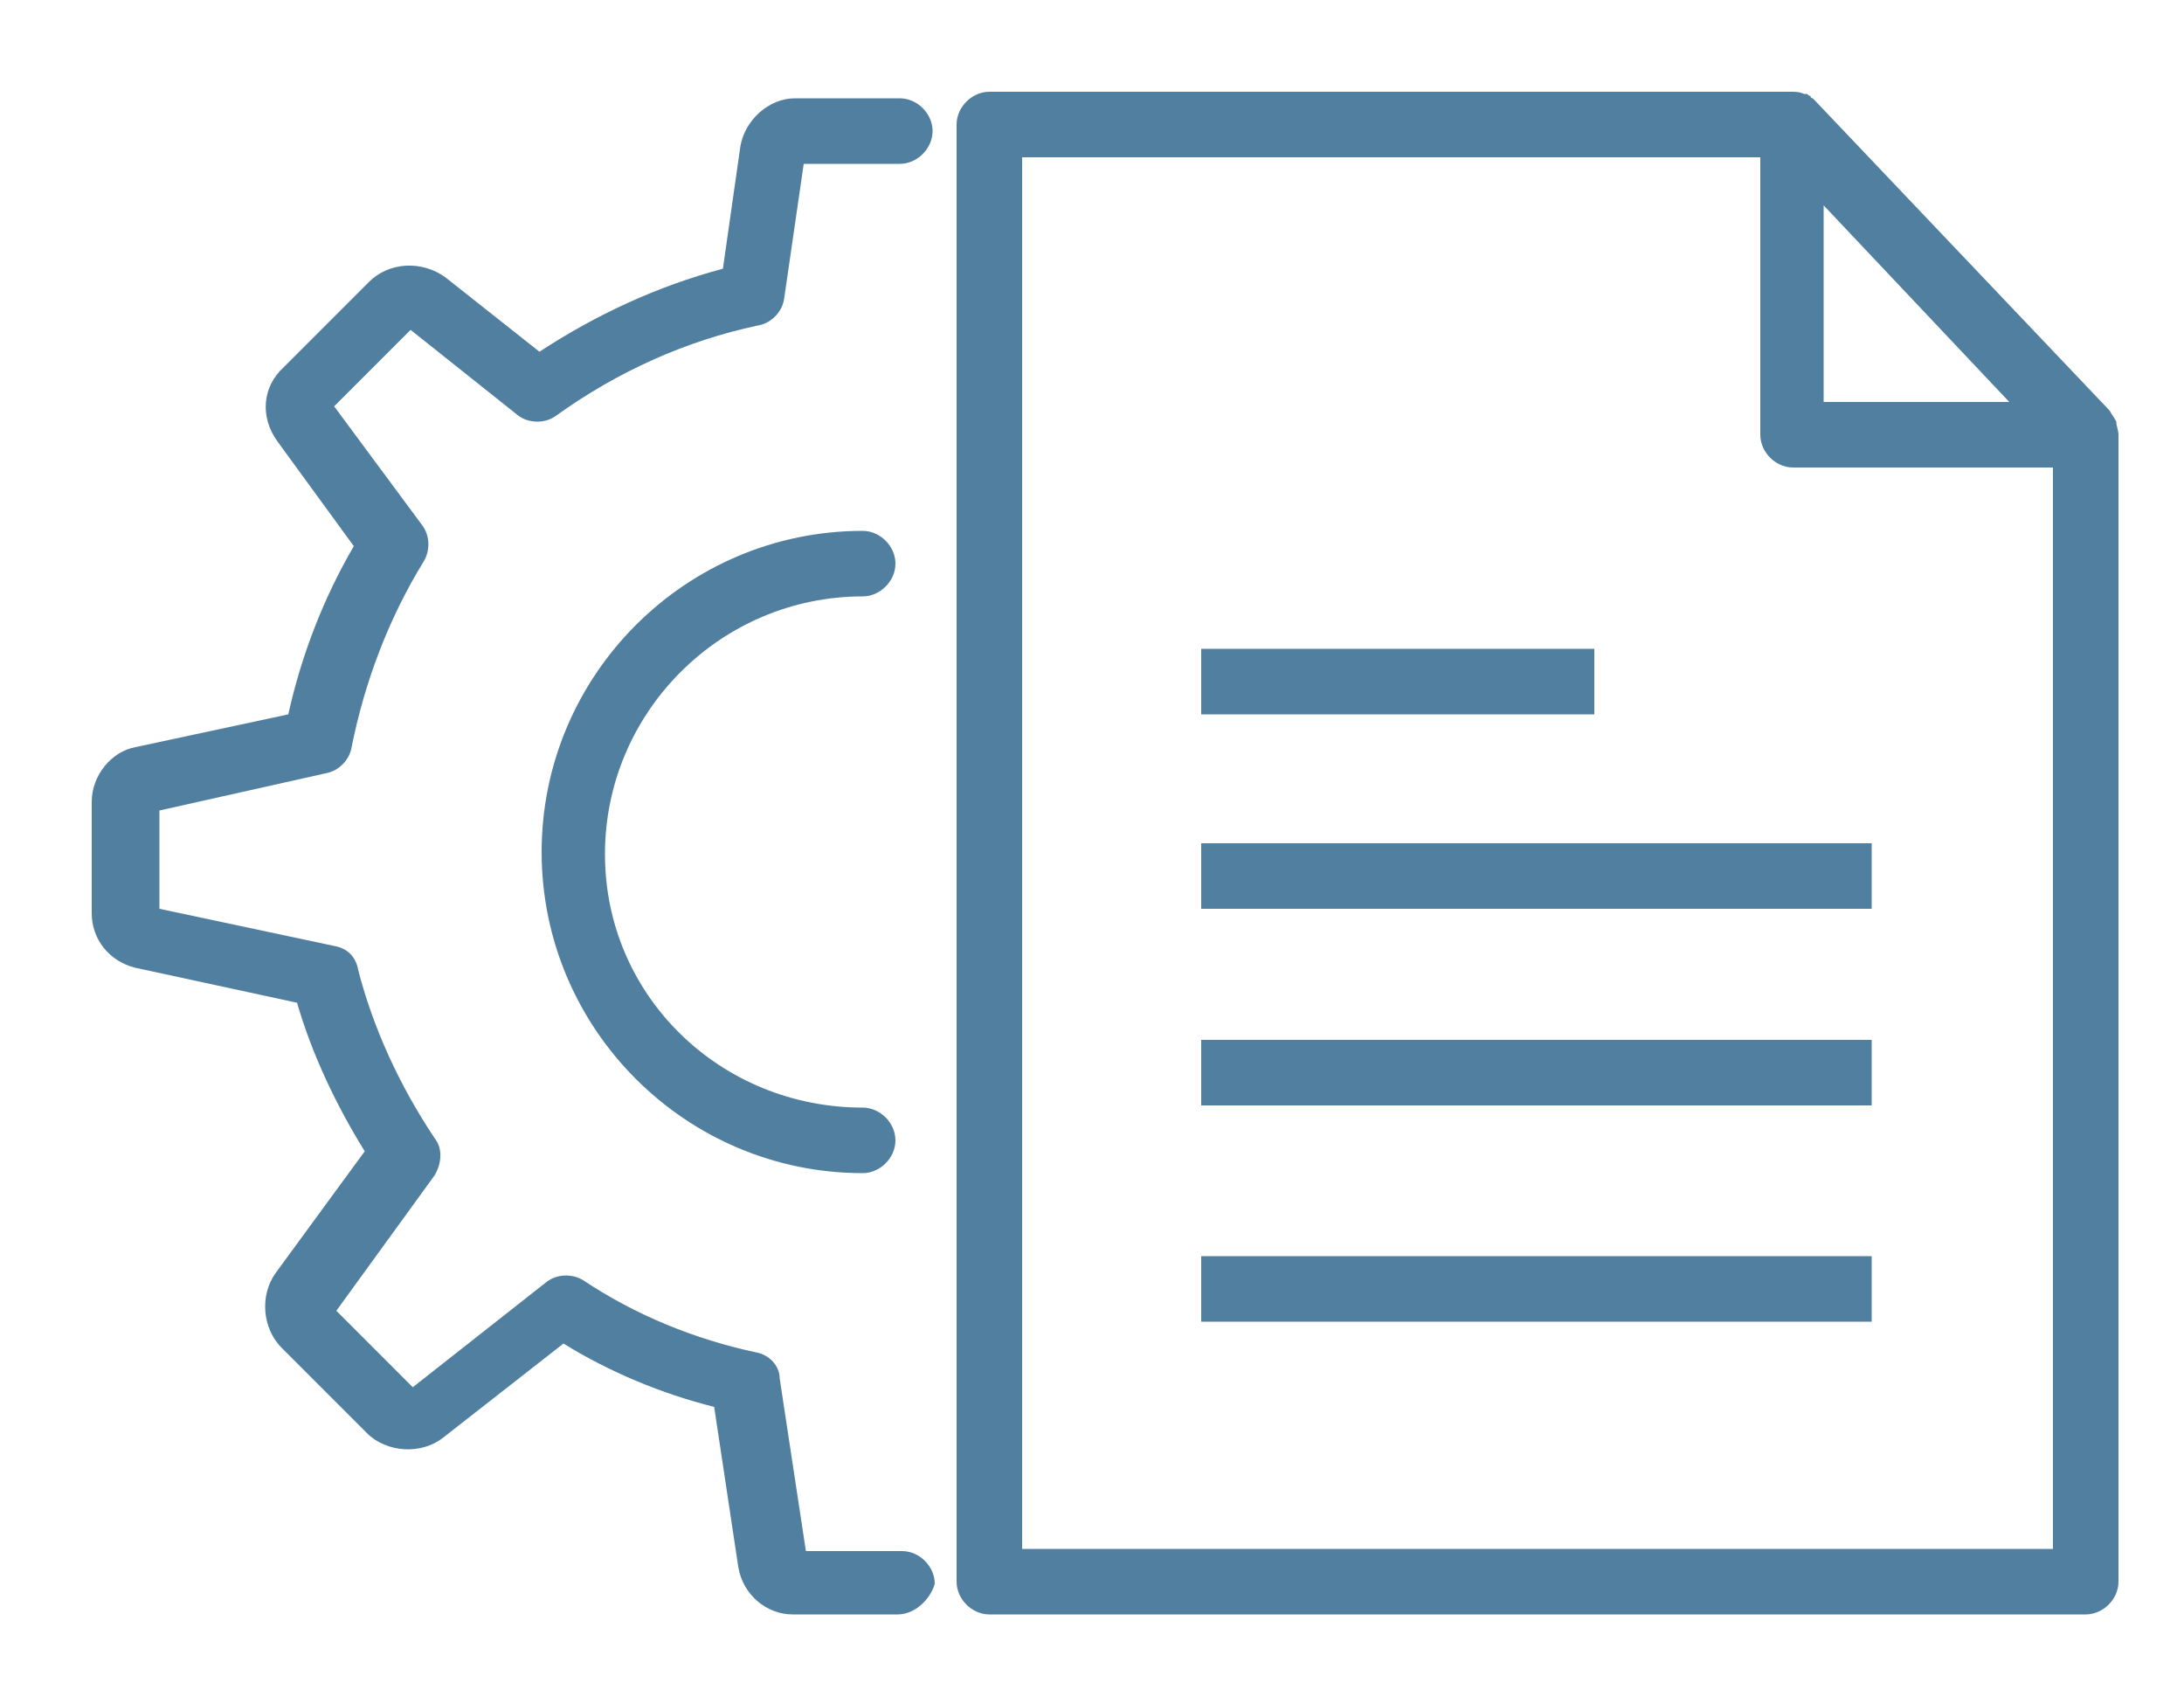 <?xml version="1.0" encoding="utf-8"?>
<!-- Generator: Adobe Illustrator 24.3.0, SVG Export Plug-In . SVG Version: 6.00 Build 0)  -->
<svg version="1.1" id="Capa_1" xmlns="http://www.w3.org/2000/svg" xmlns:xlink="http://www.w3.org/1999/xlink" x="0px" y="0px"
	 viewBox="0 0 100 78" style="enable-background:new 0 0 100 78;" xml:space="preserve">
<style type="text/css">
	.st0{fill:#517F9F;}
</style>
<g>
	<path class="st0" d="M41.1,73.9h-4.8c-1.2,0-2.3-0.9-2.5-2.2l-1.1-7.3c-2.4-0.6-4.8-1.6-6.9-2.9l-5.5,4.3c-1,0.8-2.6,0.7-3.5-0.2
		l-3.9-3.9c-0.9-0.9-1-2.4-0.3-3.4l4.1-5.6c-1.3-2.1-2.4-4.4-3.1-6.8l-7.4-1.6c-1.2-0.3-2-1.3-2-2.5v-5.1c0-1.2,0.9-2.3,2-2.5l7-1.5
		c0.6-2.7,1.6-5.3,3-7.7l-3.5-4.8c-0.8-1.1-0.7-2.5,0.3-3.4l3.9-3.9c0.9-0.9,2.4-1,3.5-0.2l4.3,3.4c2.6-1.7,5.4-3,8.4-3.8l0.8-5.6
		c0.2-1.2,1.3-2.2,2.5-2.2h4.8c0.8,0,1.5,0.7,1.5,1.5s-0.7,1.5-1.5,1.5h-4.4l-0.9,6.2c-0.1,0.6-0.6,1.1-1.2,1.2
		c-3.3,0.7-6.4,2.1-9.2,4.1c-0.5,0.4-1.3,0.4-1.8,0l-4.9-3.9l-3.5,3.5l4,5.4c0.4,0.5,0.4,1.2,0.1,1.7c-1.6,2.6-2.7,5.5-3.3,8.5
		c-0.1,0.6-0.6,1.1-1.2,1.2l-7.6,1.7v4.5l8,1.7c0.6,0.1,1,0.5,1.1,1.1c0.7,2.7,1.9,5.3,3.5,7.7c0.4,0.5,0.3,1.2,0,1.7l-4.5,6.2
		l3.5,3.5l6.1-4.8c0.5-0.4,1.2-0.4,1.7-0.1c2.4,1.6,5.1,2.7,7.9,3.3c0.6,0.1,1.1,0.6,1.1,1.2l1.2,7.9h4.4c0.8,0,1.5,0.7,1.5,1.5
		C42.6,73.2,41.9,73.9,41.1,73.9z"/>
	<path class="st0" d="M39.5,53.7c-8.1,0-14.7-6.6-14.7-14.7s6.6-14.7,14.7-14.7c0.8,0,1.5,0.7,1.5,1.5c0,0.8-0.7,1.5-1.5,1.5
		c-6.5,0-11.8,5.3-11.8,11.8S33,50.7,39.5,50.7c0.8,0,1.5,0.7,1.5,1.5S40.3,53.7,39.5,53.7z"/>
	<path class="st0" d="M96.9,19.3C96.9,19.3,96.9,19.3,96.9,19.3c-0.1-0.2-0.2-0.3-0.3-0.5c0,0,0,0,0,0L83.1,4.6c0,0,0,0,0,0
		c0,0-0.1-0.1-0.1-0.1c0,0-0.1,0-0.1-0.1c-0.1,0-0.1-0.1-0.2-0.1c0,0,0,0-0.1,0c-0.2-0.1-0.4-0.1-0.6-0.1H45.3
		c-0.8,0-1.5,0.7-1.5,1.5v66.7c0,0.8,0.7,1.5,1.5,1.5h50.2c0.8,0,1.5-0.7,1.5-1.5V19.9C97,19.7,96.9,19.5,96.9,19.3z M83.5,9.4
		l8.5,9h-8.5V9.4z M46.8,70.9V7.2h33.8v12.7c0,0.8,0.7,1.5,1.5,1.5H94v49.5H46.8z"/>
	<rect x="55" y="29.7" class="st0" width="18" height="3"/>
	<rect x="55" y="38.6" class="st0" width="30.7" height="3"/>
	<rect x="55" y="47.6" class="st0" width="30.7" height="3"/>
	<rect x="55" y="57.5" class="st0" width="30.7" height="3"/>
</g>
</svg>
